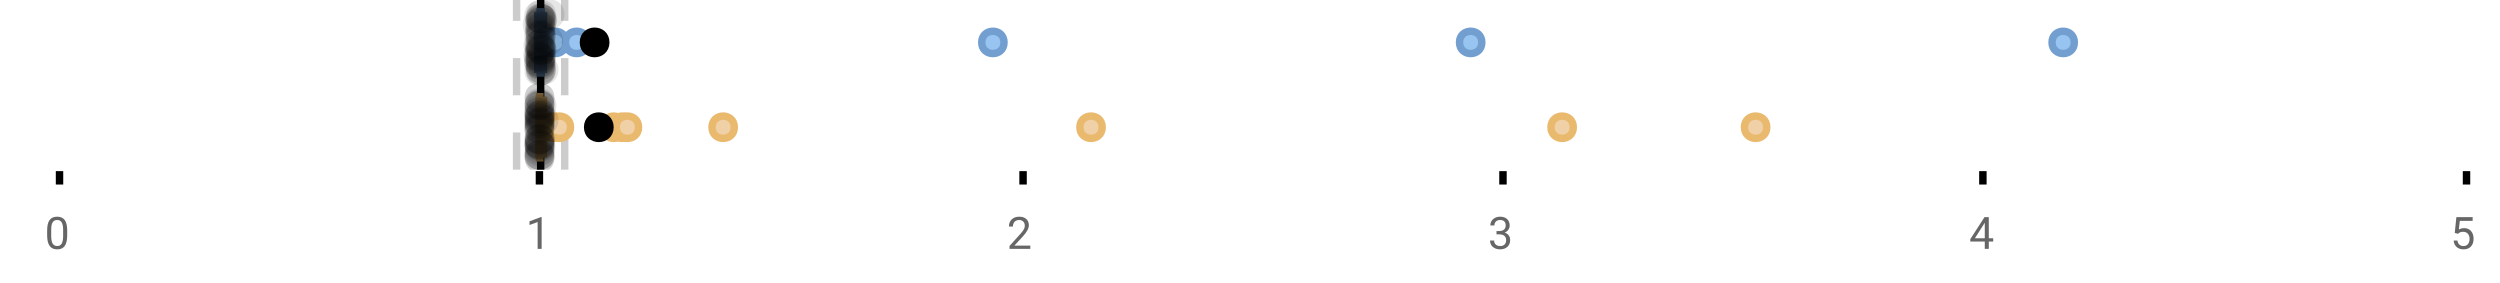 <?xml version="1.0" encoding="UTF-8"?>
<svg xmlns="http://www.w3.org/2000/svg" xmlns:xlink="http://www.w3.org/1999/xlink" width="672pt" height="76pt" viewBox="0 0 672 76" version="1.1">
<defs>
<clipPath id="clip1">
  <path d="M 144 0 L 147 0 L 147 45.602 L 144 45.602 Z M 144 0 "/>
</clipPath>
<clipPath id="clip2">
  <path d="M 137 0 L 140 0 L 140 45.602 L 137 45.602 Z M 137 0 "/>
</clipPath>
<clipPath id="clip3">
  <path d="M 150 0 L 153 0 L 153 45.602 L 150 45.602 Z M 150 0 "/>
</clipPath>
<clipPath id="clip4">
  <path d="M 117 2 L 180 2 L 180 45.602 L 117 45.602 Z M 117 2 "/>
</clipPath>
<clipPath id="clip5">
  <path d="M 119 2 L 182 2 L 182 45.602 L 119 45.602 Z M 119 2 "/>
</clipPath>
<clipPath id="clip6">
  <path d="M 133 2 L 197 2 L 197 45.602 L 133 45.602 Z M 133 2 "/>
</clipPath>
<clipPath id="clip7">
  <path d="M 135 2 L 199 2 L 199 45.602 L 135 45.602 Z M 135 2 "/>
</clipPath>
<clipPath id="clip8">
  <path d="M 137 2 L 200 2 L 200 45.602 L 137 45.602 Z M 137 2 "/>
</clipPath>
<clipPath id="clip9">
  <path d="M 163 2 L 226 2 L 226 45.602 L 163 45.602 Z M 163 2 "/>
</clipPath>
<clipPath id="clip10">
  <path d="M 261 2 L 325 2 L 325 45.602 L 261 45.602 Z M 261 2 "/>
</clipPath>
<clipPath id="clip11">
  <path d="M 388 2 L 452 2 L 452 45.602 L 388 45.602 Z M 388 2 "/>
</clipPath>
<clipPath id="clip12">
  <path d="M 440 2 L 504 2 L 504 45.602 L 440 45.602 Z M 440 2 "/>
</clipPath>
<clipPath id="clip13">
  <path d="M 129 2 L 193 2 L 193 45.602 L 129 45.602 Z M 129 2 "/>
</clipPath>
<clipPath id="clip14">
  <path d="M 140 37 L 149 37 L 149 45.602 L 140 45.602 Z M 140 37 "/>
</clipPath>
<clipPath id="clip15">
  <path d="M 141 38 L 150 38 L 150 45.602 L 141 45.602 Z M 141 38 "/>
</clipPath>
<clipPath id="clip16">
  <path d="M 141 37 L 150 37 L 150 45.602 L 141 45.602 Z M 141 37 "/>
</clipPath>
<clipPath id="clip17">
  <path d="M 141 38 L 150 38 L 150 45.602 L 141 45.602 Z M 141 38 "/>
</clipPath>
<clipPath id="clip18">
  <path d="M 141 37 L 150 37 L 150 45.602 L 141 45.602 Z M 141 37 "/>
</clipPath>
</defs>
<g id="surface725275">
<rect x="0" y="0" width="672" height="76" style="fill:rgb(100%,100%,100%);fill-opacity:1;stroke:none;"/>
<path style="fill:none;stroke-width:1;stroke-linecap:butt;stroke-linejoin:miter;stroke:rgb(0%,0%,0%);stroke-opacity:1;stroke-miterlimit:10;" d="M 8 23 L 8 24.801 " transform="matrix(2,0,0,2,0,0)"/>
<path style="fill:none;stroke-width:1;stroke-linecap:butt;stroke-linejoin:miter;stroke:rgb(0%,0%,0%);stroke-opacity:1;stroke-miterlimit:10;" d="M 72.5 23 L 72.5 24.801 " transform="matrix(2,0,0,2,0,0)"/>
<path style="fill:none;stroke-width:1;stroke-linecap:butt;stroke-linejoin:miter;stroke:rgb(0%,0%,0%);stroke-opacity:1;stroke-miterlimit:10;" d="M 137.5 23 L 137.5 24.801 " transform="matrix(2,0,0,2,0,0)"/>
<path style="fill:none;stroke-width:1;stroke-linecap:butt;stroke-linejoin:miter;stroke:rgb(0%,0%,0%);stroke-opacity:1;stroke-miterlimit:10;" d="M 202 23 L 202 24.801 " transform="matrix(2,0,0,2,0,0)"/>
<path style="fill:none;stroke-width:1;stroke-linecap:butt;stroke-linejoin:miter;stroke:rgb(0%,0%,0%);stroke-opacity:1;stroke-miterlimit:10;" d="M 266.5 23 L 266.5 24.801 " transform="matrix(2,0,0,2,0,0)"/>
<path style="fill:none;stroke-width:1;stroke-linecap:butt;stroke-linejoin:miter;stroke:rgb(0%,0%,0%);stroke-opacity:1;stroke-miterlimit:10;" d="M 331.5 23 L 331.5 24.801 " transform="matrix(2,0,0,2,0,0)"/>
<path style=" stroke:none;fill-rule:nonzero;fill:rgb(40%,40%,40%);fill-opacity:1;" d="M 18.062 63.262 C 18.062 64.535 17.844 65.48 17.406 66.105 C 16.977 66.723 16.301 67.027 15.375 67.027 C 14.469 67.027 13.797 66.727 13.359 66.121 C 12.922 65.52 12.691 64.613 12.672 63.402 L 12.672 61.965 C 12.672 60.707 12.883 59.773 13.312 59.168 C 13.75 58.555 14.43 58.246 15.359 58.246 C 16.273 58.246 16.953 58.543 17.391 59.137 C 17.828 59.723 18.051 60.629 18.062 61.855 Z M 16.969 61.777 C 16.969 60.863 16.836 60.195 16.578 59.777 C 16.328 59.352 15.922 59.137 15.359 59.137 C 14.805 59.137 14.398 59.352 14.141 59.777 C 13.891 60.195 13.766 60.836 13.766 61.699 L 13.766 63.434 C 13.766 64.352 13.895 65.035 14.156 65.48 C 14.426 65.918 14.832 66.137 15.375 66.137 C 15.906 66.137 16.301 65.93 16.562 65.512 C 16.82 65.098 16.957 64.445 16.969 63.559 Z M 12 55.77 "/>
<path style=" stroke:none;fill-rule:nonzero;fill:rgb(40%,40%,40%);fill-opacity:1;" d="M 145.594 66.902 L 144.516 66.902 L 144.516 59.684 L 142.328 60.48 L 142.328 59.496 L 145.438 58.324 L 145.594 58.324 Z M 141.328 55.77 "/>
<path style=" stroke:none;fill-rule:nonzero;fill:rgb(40%,40%,40%);fill-opacity:1;" d="M 276.949 66.902 L 271.355 66.902 L 271.355 66.121 L 274.309 62.84 C 274.746 62.34 275.047 61.941 275.215 61.637 C 275.379 61.324 275.465 61.004 275.465 60.668 C 275.465 60.223 275.328 59.855 275.059 59.574 C 274.797 59.285 274.438 59.137 273.98 59.137 C 273.449 59.137 273.031 59.293 272.73 59.605 C 272.426 59.91 272.277 60.336 272.277 60.887 L 271.199 60.887 C 271.199 60.098 271.449 59.461 271.949 58.98 C 272.457 58.492 273.137 58.246 273.98 58.246 C 274.781 58.246 275.41 58.457 275.871 58.871 C 276.328 59.289 276.559 59.848 276.559 60.543 C 276.559 61.379 276.02 62.379 274.949 63.543 L 272.668 66.012 L 276.949 66.012 Z M 270.652 55.77 "/>
<path style=" stroke:none;fill-rule:nonzero;fill:rgb(40%,40%,40%);fill-opacity:1;" d="M 402.258 62.105 L 403.07 62.105 C 403.59 62.098 403.996 61.961 404.289 61.699 C 404.578 61.441 404.727 61.086 404.727 60.637 C 404.727 59.637 404.227 59.137 403.227 59.137 C 402.758 59.137 402.383 59.273 402.102 59.543 C 401.828 59.816 401.695 60.168 401.695 60.605 L 400.602 60.605 C 400.602 59.93 400.844 59.367 401.336 58.918 C 401.836 58.473 402.465 58.246 403.227 58.246 C 404.027 58.246 404.656 58.461 405.117 58.887 C 405.574 59.316 405.805 59.91 405.805 60.668 C 405.805 61.043 405.684 61.402 405.445 61.746 C 405.203 62.09 404.875 62.352 404.461 62.527 C 404.93 62.676 405.289 62.918 405.539 63.262 C 405.797 63.605 405.93 64.027 405.93 64.527 C 405.93 65.289 405.68 65.898 405.18 66.355 C 404.68 66.805 404.027 67.027 403.227 67.027 C 402.434 67.027 401.781 66.809 401.273 66.371 C 400.773 65.934 400.523 65.363 400.523 64.652 L 401.617 64.652 C 401.617 65.102 401.762 65.461 402.055 65.73 C 402.344 66.004 402.742 66.137 403.242 66.137 C 403.762 66.137 404.156 66.004 404.43 65.73 C 404.711 65.449 404.852 65.055 404.852 64.543 C 404.852 64.055 404.699 63.68 404.398 63.418 C 404.094 63.148 403.652 63.008 403.07 62.996 L 402.258 62.996 Z M 399.977 55.77 "/>
<path style=" stroke:none;fill-rule:nonzero;fill:rgb(40%,40%,40%);fill-opacity:1;" d="M 534.586 64.043 L 535.773 64.043 L 535.773 64.918 L 534.586 64.918 L 534.586 66.902 L 533.508 66.902 L 533.508 64.918 L 529.617 64.918 L 529.617 64.277 L 533.43 58.371 L 534.586 58.371 Z M 530.852 64.043 L 533.508 64.043 L 533.508 59.855 L 533.367 60.09 Z M 529.305 55.77 "/>
<path style=" stroke:none;fill-rule:nonzero;fill:rgb(40%,40%,40%);fill-opacity:1;" d="M 659.836 62.621 L 660.273 58.371 L 664.648 58.371 L 664.648 59.371 L 661.195 59.371 L 660.93 61.699 C 661.355 61.449 661.836 61.324 662.367 61.324 C 663.137 61.324 663.75 61.586 664.211 62.105 C 664.668 62.617 664.898 63.309 664.898 64.184 C 664.898 65.059 664.656 65.754 664.18 66.262 C 663.711 66.773 663.047 67.027 662.195 67.027 C 661.445 67.027 660.828 66.82 660.352 66.402 C 659.871 65.977 659.602 65.395 659.539 64.652 L 660.555 64.652 C 660.625 65.145 660.805 65.512 661.086 65.762 C 661.367 66.012 661.734 66.137 662.195 66.137 C 662.695 66.137 663.09 65.965 663.383 65.621 C 663.672 65.277 663.82 64.805 663.82 64.199 C 663.82 63.629 663.664 63.168 663.352 62.824 C 663.039 62.48 662.621 62.309 662.102 62.309 C 661.633 62.309 661.262 62.41 660.992 62.605 L 660.711 62.84 Z M 658.633 55.77 "/>
<g clip-path="url(#clip1)" clip-rule="nonzero">
<path style="fill:none;stroke-width:1;stroke-linecap:butt;stroke-linejoin:miter;stroke:rgb(0%,0%,0%);stroke-opacity:1;stroke-miterlimit:10;" d="M -0.001 0.001 L 22.8 0.001 " transform="matrix(0,-2,2,0,145.326,45.6)"/>
</g>
<g clip-path="url(#clip2)" clip-rule="nonzero">
<path style="fill:none;stroke-width:1;stroke-linecap:butt;stroke-linejoin:miter;stroke:rgb(80%,80%,80%);stroke-opacity:1;stroke-dasharray:5,5;stroke-miterlimit:10;" d="M -0.001 -0 L 22.8 -0 " transform="matrix(0,-2,2,0,138.86,45.6)"/>
</g>
<g clip-path="url(#clip3)" clip-rule="nonzero">
<path style="fill:none;stroke-width:1;stroke-linecap:butt;stroke-linejoin:miter;stroke:rgb(80%,80%,80%);stroke-opacity:1;stroke-dasharray:5,5;stroke-miterlimit:10;" d="M -0.001 0 L 22.8 0 " transform="matrix(0,-2,2,0,151.792,45.6)"/>
</g>
<path style=" stroke:none;fill-rule:nonzero;fill:rgb(59.216%,76.863%,94.118%);fill-opacity:1;" d="M 145.184 3.191 L 145.477 3.191 L 145.477 19.605 L 145.184 19.605 Z M 145.184 3.191 "/>
<path style="fill:none;stroke-width:1;stroke-linecap:butt;stroke-linejoin:miter;stroke:rgb(44.706%,62.353%,81.176%);stroke-opacity:1;stroke-miterlimit:10;" d="M 72.664 1.596 L 72.664 9.805 Z M 72.664 1.596 " transform="matrix(2,0,0,2,0,0)"/>
<path style="fill:none;stroke-width:1;stroke-linecap:butt;stroke-linejoin:miter;stroke:rgb(44.706%,62.353%,81.176%);stroke-opacity:1;stroke-miterlimit:10;" d="M 72.592 1.596 L 72.738 1.596 L 72.738 9.803 L 72.592 9.803 Z M 72.592 1.596 " transform="matrix(2,0,0,2,0,0)"/>
<path style="fill:none;stroke-width:1;stroke-linecap:butt;stroke-linejoin:miter;stroke:rgb(44.706%,62.353%,81.176%);stroke-opacity:1;stroke-miterlimit:10;" d="M 72.264 1.596 L 72.264 9.805 M 72.264 5.699 L 72.592 5.699 M 73.053 1.596 L 73.053 9.805 M 73.053 5.699 L 72.74 5.699 Z M 73.053 5.699 " transform="matrix(2,0,0,2,0,0)"/>
<path style="fill-rule:nonzero;fill:rgb(59.216%,76.863%,94.118%);fill-opacity:1;stroke-width:1;stroke-linecap:butt;stroke-linejoin:miter;stroke:rgb(44.706%,62.353%,81.176%);stroke-opacity:1;stroke-miterlimit:10;" d="M 75.365 5.699 C 75.365 7.699 72.365 7.699 72.365 5.699 C 72.365 3.699 75.365 3.699 75.365 5.699 Z M 75.365 5.699 " transform="matrix(2,0,0,2,0,0)"/>
<path style="fill-rule:nonzero;fill:rgb(59.216%,76.863%,94.118%);fill-opacity:1;stroke-width:1;stroke-linecap:butt;stroke-linejoin:miter;stroke:rgb(44.706%,62.353%,81.176%);stroke-opacity:1;stroke-miterlimit:10;" d="M 76.115 5.699 C 76.115 7.699 73.115 7.699 73.115 5.699 C 73.115 3.699 76.115 3.699 76.115 5.699 Z M 76.115 5.699 " transform="matrix(2,0,0,2,0,0)"/>
<path style="fill-rule:nonzero;fill:rgb(59.216%,76.863%,94.118%);fill-opacity:1;stroke-width:1;stroke-linecap:butt;stroke-linejoin:miter;stroke:rgb(44.706%,62.353%,81.176%);stroke-opacity:1;stroke-miterlimit:10;" d="M 79 5.699 C 79 7.699 76 7.699 76 5.699 C 76 3.699 79 3.699 79 5.699 Z M 79 5.699 " transform="matrix(2,0,0,2,0,0)"/>
<path style="fill-rule:nonzero;fill:rgb(59.216%,76.863%,94.118%);fill-opacity:1;stroke-width:1;stroke-linecap:butt;stroke-linejoin:miter;stroke:rgb(44.706%,62.353%,81.176%);stroke-opacity:1;stroke-miterlimit:10;" d="M 134.943 5.699 C 134.943 7.699 131.943 7.699 131.943 5.699 C 131.943 3.699 134.943 3.699 134.943 5.699 Z M 134.943 5.699 " transform="matrix(2,0,0,2,0,0)"/>
<path style="fill-rule:nonzero;fill:rgb(59.216%,76.863%,94.118%);fill-opacity:1;stroke-width:1;stroke-linecap:butt;stroke-linejoin:miter;stroke:rgb(44.706%,62.353%,81.176%);stroke-opacity:1;stroke-miterlimit:10;" d="M 199.158 5.699 C 199.158 7.699 196.158 7.699 196.158 5.699 C 196.158 3.699 199.158 3.699 199.158 5.699 Z M 199.158 5.699 " transform="matrix(2,0,0,2,0,0)"/>
<path style="fill-rule:nonzero;fill:rgb(59.216%,76.863%,94.118%);fill-opacity:1;stroke-width:1;stroke-linecap:butt;stroke-linejoin:miter;stroke:rgb(44.706%,62.353%,81.176%);stroke-opacity:1;stroke-miterlimit:10;" d="M 278.791 5.699 C 278.791 7.699 275.791 7.699 275.791 5.699 C 275.791 3.699 278.791 3.699 278.791 5.699 Z M 278.791 5.699 " transform="matrix(2,0,0,2,0,0)"/>
<path style="fill-rule:nonzero;fill:rgb(0%,0%,0%);fill-opacity:1;stroke-width:1;stroke-linecap:butt;stroke-linejoin:miter;stroke:rgb(0%,0%,0%);stroke-opacity:1;stroke-miterlimit:10;" d="M 81.414 5.699 C 81.414 7.699 78.414 7.699 78.414 5.699 C 78.414 3.699 81.414 3.699 81.414 5.699 Z M 81.414 5.699 " transform="matrix(2,0,0,2,0,0)"/>
<path style=" stroke:none;fill-rule:nonzero;fill:rgb(0%,0%,0%);fill-opacity:0.098;" d="M 148.527 6.66 C 148.527 11.996 140.527 11.996 140.527 6.66 C 140.527 1.328 148.527 1.328 148.527 6.66 Z M 148.527 6.66 "/>
<path style=" stroke:none;fill-rule:nonzero;fill:rgb(0%,0%,0%);fill-opacity:0.098;" d="M 148.676 14.836 C 148.676 20.172 140.676 20.172 140.676 14.836 C 140.676 9.504 148.676 9.504 148.676 14.836 Z M 148.676 14.836 "/>
<path style=" stroke:none;fill-rule:nonzero;fill:rgb(0%,0%,0%);fill-opacity:0.098;" d="M 148.719 12.168 C 148.719 17.5 140.719 17.5 140.719 12.168 C 140.719 6.836 148.719 6.836 148.719 12.168 Z M 148.719 12.168 "/>
<path style=" stroke:none;fill-rule:nonzero;fill:rgb(0%,0%,0%);fill-opacity:0.098;" d="M 148.855 15.32 C 148.855 20.652 140.855 20.652 140.855 15.32 C 140.855 9.988 148.855 9.988 148.855 15.32 Z M 148.855 15.32 "/>
<path style=" stroke:none;fill-rule:nonzero;fill:rgb(0%,0%,0%);fill-opacity:0.098;" d="M 148.867 16.645 C 148.867 21.977 140.867 21.977 140.867 16.645 C 140.867 11.312 148.867 11.312 148.867 16.645 Z M 148.867 16.645 "/>
<path style=" stroke:none;fill-rule:nonzero;fill:rgb(0%,0%,0%);fill-opacity:0.098;" d="M 148.918 4.234 C 148.918 9.566 140.918 9.566 140.918 4.234 C 140.918 -1.102 148.918 -1.102 148.918 4.234 Z M 148.918 4.234 "/>
<path style=" stroke:none;fill-rule:nonzero;fill:rgb(0%,0%,0%);fill-opacity:0.098;" d="M 148.922 9.348 C 148.922 14.684 140.922 14.684 140.922 9.348 C 140.922 4.016 148.922 4.016 148.922 9.348 Z M 148.922 9.348 "/>
<path style=" stroke:none;fill-rule:nonzero;fill:rgb(0%,0%,0%);fill-opacity:0.098;" d="M 148.949 17.043 C 148.949 22.379 140.949 22.379 140.949 17.043 C 140.949 11.711 148.949 11.711 148.949 17.043 Z M 148.949 17.043 "/>
<path style=" stroke:none;fill-rule:nonzero;fill:rgb(0%,0%,0%);fill-opacity:0.098;" d="M 148.977 19.062 C 148.977 24.395 140.977 24.395 140.977 19.062 C 140.977 13.727 148.977 13.727 148.977 19.062 Z M 148.977 19.062 "/>
<path style=" stroke:none;fill-rule:nonzero;fill:rgb(0%,0%,0%);fill-opacity:0.098;" d="M 149.043 12.004 C 149.043 17.336 141.043 17.336 141.043 12.004 C 141.043 6.672 149.043 6.672 149.043 12.004 Z M 149.043 12.004 "/>
<path style=" stroke:none;fill-rule:nonzero;fill:rgb(0%,0%,0%);fill-opacity:0.098;" d="M 149.07 6.465 C 149.07 11.797 141.07 11.797 141.07 6.465 C 141.07 1.129 149.07 1.129 149.07 6.465 Z M 149.07 6.465 "/>
<path style=" stroke:none;fill-rule:nonzero;fill:rgb(0%,0%,0%);fill-opacity:0.098;" d="M 149.102 14.242 C 149.102 19.578 141.102 19.578 141.102 14.242 C 141.102 8.91 149.102 8.91 149.102 14.242 Z M 149.102 14.242 "/>
<path style=" stroke:none;fill-rule:nonzero;fill:rgb(0%,0%,0%);fill-opacity:0.098;" d="M 149.113 13.711 C 149.113 19.043 141.113 19.043 141.113 13.711 C 141.113 8.375 149.113 8.375 149.113 13.711 Z M 149.113 13.711 "/>
<path style=" stroke:none;fill-rule:nonzero;fill:rgb(0%,0%,0%);fill-opacity:0.098;" d="M 149.172 8.156 C 149.172 13.488 141.172 13.488 141.172 8.156 C 141.172 2.824 149.172 2.824 149.172 8.156 Z M 149.172 8.156 "/>
<path style=" stroke:none;fill-rule:nonzero;fill:rgb(0%,0%,0%);fill-opacity:0.098;" d="M 149.195 13.035 C 149.195 18.367 141.195 18.367 141.195 13.035 C 141.195 7.703 149.195 7.703 149.195 13.035 Z M 149.195 13.035 "/>
<path style=" stroke:none;fill-rule:nonzero;fill:rgb(0%,0%,0%);fill-opacity:0.098;" d="M 149.199 4.891 C 149.199 10.223 141.199 10.223 141.199 4.891 C 141.199 -0.445 149.199 -0.445 149.199 4.891 Z M 149.199 4.891 "/>
<path style=" stroke:none;fill-rule:nonzero;fill:rgb(0%,0%,0%);fill-opacity:0.098;" d="M 149.219 12.547 C 149.219 17.879 141.219 17.879 141.219 12.547 C 141.219 7.215 149.219 7.215 149.219 12.547 Z M 149.219 12.547 "/>
<path style=" stroke:none;fill-rule:nonzero;fill:rgb(0%,0%,0%);fill-opacity:0.098;" d="M 149.234 5.859 C 149.234 11.195 141.234 11.195 141.234 5.859 C 141.234 0.527 149.234 0.527 149.234 5.859 Z M 149.234 5.859 "/>
<path style=" stroke:none;fill-rule:nonzero;fill:rgb(0%,0%,0%);fill-opacity:0.098;" d="M 149.234 8.797 C 149.234 14.133 141.234 14.133 141.234 8.797 C 141.234 3.465 149.234 3.465 149.234 8.797 Z M 149.234 8.797 "/>
<path style=" stroke:none;fill-rule:nonzero;fill:rgb(0%,0%,0%);fill-opacity:0.098;" d="M 149.234 10.059 C 149.234 15.391 141.234 15.391 141.234 10.059 C 141.234 4.727 149.234 4.727 149.234 10.059 Z M 149.234 10.059 "/>
<path style=" stroke:none;fill-rule:nonzero;fill:rgb(0%,0%,0%);fill-opacity:0.098;" d="M 149.246 15.977 C 149.246 21.309 141.246 21.309 141.246 15.977 C 141.246 10.645 149.246 10.645 149.246 15.977 Z M 149.246 15.977 "/>
<path style=" stroke:none;fill-rule:nonzero;fill:rgb(0%,0%,0%);fill-opacity:0.098;" d="M 149.254 15.859 C 149.254 21.195 141.254 21.195 141.254 15.859 C 141.254 10.527 149.254 10.527 149.254 15.859 Z M 149.254 15.859 "/>
<path style=" stroke:none;fill-rule:nonzero;fill:rgb(0%,0%,0%);fill-opacity:0.098;" d="M 149.285 7.535 C 149.285 12.867 141.285 12.867 141.285 7.535 C 141.285 2.199 149.285 2.199 149.285 7.535 Z M 149.285 7.535 "/>
<path style=" stroke:none;fill-rule:nonzero;fill:rgb(0%,0%,0%);fill-opacity:0.098;" d="M 149.293 17.391 C 149.293 22.723 141.293 22.723 141.293 17.391 C 141.293 12.059 149.293 12.059 149.293 17.391 Z M 149.293 17.391 "/>
<path style=" stroke:none;fill-rule:nonzero;fill:rgb(0%,0%,0%);fill-opacity:0.098;" d="M 149.293 16.504 C 149.293 21.836 141.293 21.836 141.293 16.504 C 141.293 11.168 149.293 11.168 149.293 16.504 Z M 149.293 16.504 "/>
<path style=" stroke:none;fill-rule:nonzero;fill:rgb(0%,0%,0%);fill-opacity:0.098;" d="M 149.301 11.809 C 149.301 17.145 141.301 17.145 141.301 11.809 C 141.301 6.477 149.301 6.477 149.301 11.809 Z M 149.301 11.809 "/>
<path style=" stroke:none;fill-rule:nonzero;fill:rgb(0%,0%,0%);fill-opacity:0.098;" d="M 149.312 16.941 C 149.312 22.277 141.312 22.277 141.312 16.941 C 141.312 11.609 149.312 11.609 149.312 16.941 Z M 149.312 16.941 "/>
<path style=" stroke:none;fill-rule:nonzero;fill:rgb(0%,0%,0%);fill-opacity:0.098;" d="M 149.328 17.562 C 149.328 22.895 141.328 22.895 141.328 17.562 C 141.328 12.227 149.328 12.227 149.328 17.562 Z M 149.328 17.562 "/>
<path style=" stroke:none;fill-rule:nonzero;fill:rgb(0%,0%,0%);fill-opacity:0.098;" d="M 149.34 13.312 C 149.34 18.645 141.34 18.645 141.34 13.312 C 141.34 7.98 149.34 7.98 149.34 13.312 Z M 149.34 13.312 "/>
<path style=" stroke:none;fill-rule:nonzero;fill:rgb(0%,0%,0%);fill-opacity:0.098;" d="M 149.344 5.055 C 149.344 10.391 141.344 10.391 141.344 5.055 C 141.344 -0.277 149.344 -0.277 149.344 5.055 Z M 149.344 5.055 "/>
<path style=" stroke:none;fill-rule:nonzero;fill:rgb(0%,0%,0%);fill-opacity:0.098;" d="M 149.344 9.461 C 149.344 14.797 141.344 14.797 141.344 9.461 C 141.344 4.129 149.344 4.129 149.344 9.461 Z M 149.344 9.461 "/>
<path style=" stroke:none;fill-rule:nonzero;fill:rgb(0%,0%,0%);fill-opacity:0.098;" d="M 149.352 18.879 C 149.352 24.215 141.352 24.215 141.352 18.879 C 141.352 13.547 149.352 13.547 149.352 18.879 Z M 149.352 18.879 "/>
<path style=" stroke:none;fill-rule:nonzero;fill:rgb(0%,0%,0%);fill-opacity:0.098;" d="M 149.363 4.988 C 149.363 10.32 141.363 10.32 141.363 4.988 C 141.363 -0.344 149.363 -0.344 149.363 4.988 Z M 149.363 4.988 "/>
<path style=" stroke:none;fill-rule:nonzero;fill:rgb(0%,0%,0%);fill-opacity:0.098;" d="M 149.363 15.461 C 149.363 20.797 141.363 20.797 141.363 15.461 C 141.363 10.129 149.363 10.129 149.363 15.461 Z M 149.363 15.461 "/>
<path style=" stroke:none;fill-rule:nonzero;fill:rgb(0%,0%,0%);fill-opacity:0.098;" d="M 149.395 18.938 C 149.395 24.273 141.395 24.273 141.395 18.938 C 141.395 13.605 149.395 13.605 149.395 18.938 Z M 149.395 18.938 "/>
<path style=" stroke:none;fill-rule:nonzero;fill:rgb(0%,0%,0%);fill-opacity:0.098;" d="M 149.398 7.16 C 149.398 12.496 141.398 12.496 141.398 7.16 C 141.398 1.828 149.398 1.828 149.398 7.16 Z M 149.398 7.16 "/>
<path style=" stroke:none;fill-rule:nonzero;fill:rgb(0%,0%,0%);fill-opacity:0.098;" d="M 149.402 9.566 C 149.402 14.898 141.402 14.898 141.402 9.566 C 141.402 4.234 149.402 4.234 149.402 9.566 Z M 149.402 9.566 "/>
<path style=" stroke:none;fill-rule:nonzero;fill:rgb(0%,0%,0%);fill-opacity:0.098;" d="M 149.434 3.91 C 149.434 9.246 141.434 9.246 141.434 3.91 C 141.434 -1.422 149.434 -1.422 149.434 3.91 Z M 149.434 3.91 "/>
<path style=" stroke:none;fill-rule:nonzero;fill:rgb(0%,0%,0%);fill-opacity:0.098;" d="M 149.434 18.418 C 149.434 23.75 141.434 23.75 141.434 18.418 C 141.434 13.086 149.434 13.086 149.434 18.418 Z M 149.434 18.418 "/>
<path style=" stroke:none;fill-rule:nonzero;fill:rgb(0%,0%,0%);fill-opacity:0.098;" d="M 149.438 15.035 C 149.438 20.367 141.438 20.367 141.438 15.035 C 141.438 9.699 149.438 9.699 149.438 15.035 Z M 149.438 15.035 "/>
<path style=" stroke:none;fill-rule:nonzero;fill:rgb(0%,0%,0%);fill-opacity:0.098;" d="M 149.477 13.469 C 149.477 18.805 141.477 18.805 141.477 13.469 C 141.477 8.137 149.477 8.137 149.477 13.469 Z M 149.477 13.469 "/>
<path style=" stroke:none;fill-rule:nonzero;fill:rgb(0%,0%,0%);fill-opacity:0.098;" d="M 149.484 12.762 C 149.484 18.098 141.484 18.098 141.484 12.762 C 141.484 7.43 149.484 7.43 149.484 12.762 Z M 149.484 12.762 "/>
<path style=" stroke:none;fill-rule:nonzero;fill:rgb(0%,0%,0%);fill-opacity:0.098;" d="M 149.574 5.871 C 149.574 11.203 141.574 11.203 141.574 5.871 C 141.574 0.539 149.574 0.539 149.574 5.871 Z M 149.574 5.871 "/>
<path style=" stroke:none;fill-rule:nonzero;fill:rgb(0%,0%,0%);fill-opacity:0.098;" d="M 149.578 5.207 C 149.578 10.539 141.578 10.539 141.578 5.207 C 141.578 -0.125 149.578 -0.125 149.578 5.207 Z M 149.578 5.207 "/>
<path style=" stroke:none;fill-rule:nonzero;fill:rgb(0%,0%,0%);fill-opacity:0.098;" d="M 149.59 13.457 C 149.59 18.789 141.59 18.789 141.59 13.457 C 141.59 8.121 149.59 8.121 149.59 13.457 Z M 149.59 13.457 "/>
<path style=" stroke:none;fill-rule:nonzero;fill:rgb(0%,0%,0%);fill-opacity:0.098;" d="M 149.766 5.336 C 149.766 10.668 141.766 10.668 141.766 5.336 C 141.766 0 149.766 0 149.766 5.336 Z M 149.766 5.336 "/>
<path style=" stroke:none;fill-rule:nonzero;fill:rgb(0%,0%,0%);fill-opacity:0.098;" d="M 150.105 18.793 C 150.105 24.125 142.105 24.125 142.105 18.793 C 142.105 13.461 150.105 13.461 150.105 18.793 Z M 150.105 18.793 "/>
<path style=" stroke:none;fill-rule:nonzero;fill:rgb(0%,0%,0%);fill-opacity:0.098;" d="M 151.371 10.918 C 151.371 16.25 143.371 16.25 143.371 10.918 C 143.371 5.582 151.371 5.582 151.371 10.918 Z M 151.371 10.918 "/>
<path style=" stroke:none;fill-rule:nonzero;fill:rgb(0%,0%,0%);fill-opacity:0.098;" d="M 151.715 3.848 C 151.715 9.18 143.715 9.18 143.715 3.848 C 143.715 -1.484 151.715 -1.484 151.715 3.848 Z M 151.715 3.848 "/>
<path style=" stroke:none;fill-rule:nonzero;fill:rgb(93.725%,81.569%,65.49%);fill-opacity:1;" d="M 145.016 25.992 L 145.102 25.992 L 145.102 42.406 L 145.016 42.406 Z M 145.016 25.992 "/>
<path style="fill:none;stroke-width:1;stroke-linecap:butt;stroke-linejoin:miter;stroke:rgb(91.373%,72.549%,43.137%);stroke-opacity:1;stroke-miterlimit:10;" d="M 72.52 12.996 L 72.52 21.203 Z M 72.52 12.996 " transform="matrix(2,0,0,2,0,0)"/>
<path style="fill:none;stroke-width:1;stroke-linecap:butt;stroke-linejoin:miter;stroke:rgb(91.373%,72.549%,43.137%);stroke-opacity:1;stroke-miterlimit:10;" d="M 72.508 12.996 L 72.551 12.996 L 72.551 21.203 L 72.508 21.203 Z M 72.508 12.996 " transform="matrix(2,0,0,2,0,0)"/>
<path style="fill:none;stroke-width:1;stroke-linecap:butt;stroke-linejoin:miter;stroke:rgb(91.373%,72.549%,43.137%);stroke-opacity:1;stroke-miterlimit:10;" d="M 72.451 12.996 L 72.451 21.203 M 72.451 17.1 L 72.508 17.1 M 73.045 12.996 L 73.045 21.203 M 73.045 17.1 L 72.553 17.1 Z M 73.045 17.1 " transform="matrix(2,0,0,2,0,0)"/>
<path style=" stroke:none;fill-rule:nonzero;fill:rgb(93.725%,81.569%,65.49%);fill-opacity:1;" d="M 151.695 34.199 C 151.695 38.199 145.695 38.199 145.695 34.199 C 145.695 30.199 151.695 30.199 151.695 34.199 Z M 151.695 34.199 "/>
<g clip-path="url(#clip4)" clip-rule="nonzero">
<path style="fill:none;stroke-width:1;stroke-linecap:butt;stroke-linejoin:miter;stroke:rgb(91.373%,72.549%,43.137%);stroke-opacity:1;stroke-miterlimit:10;" d="M 75.848 17.1 C 75.848 19.1 72.848 19.1 72.848 17.1 C 72.848 15.1 75.848 15.1 75.848 17.1 Z M 75.848 17.1 " transform="matrix(2,0,0,2,0,0)"/>
</g>
<path style=" stroke:none;fill-rule:nonzero;fill:rgb(93.725%,81.569%,65.49%);fill-opacity:1;" d="M 153.355 34.199 C 153.355 38.199 147.355 38.199 147.355 34.199 C 147.355 30.199 153.355 30.199 153.355 34.199 Z M 153.355 34.199 "/>
<g clip-path="url(#clip5)" clip-rule="nonzero">
<path style="fill:none;stroke-width:1;stroke-linecap:butt;stroke-linejoin:miter;stroke:rgb(91.373%,72.549%,43.137%);stroke-opacity:1;stroke-miterlimit:10;" d="M 76.678 17.1 C 76.678 19.1 73.678 19.1 73.678 17.1 C 73.678 15.1 76.678 15.1 76.678 17.1 Z M 76.678 17.1 " transform="matrix(2,0,0,2,0,0)"/>
</g>
<path style=" stroke:none;fill-rule:nonzero;fill:rgb(93.725%,81.569%,65.49%);fill-opacity:1;" d="M 167.969 34.199 C 167.969 38.199 161.969 38.199 161.969 34.199 C 161.969 30.199 167.969 30.199 167.969 34.199 Z M 167.969 34.199 "/>
<g clip-path="url(#clip6)" clip-rule="nonzero">
<path style="fill:none;stroke-width:1;stroke-linecap:butt;stroke-linejoin:miter;stroke:rgb(91.373%,72.549%,43.137%);stroke-opacity:1;stroke-miterlimit:10;" d="M 83.984 17.1 C 83.984 19.1 80.984 19.1 80.984 17.1 C 80.984 15.1 83.984 15.1 83.984 17.1 Z M 83.984 17.1 " transform="matrix(2,0,0,2,0,0)"/>
</g>
<path style=" stroke:none;fill-rule:nonzero;fill:rgb(93.725%,81.569%,65.49%);fill-opacity:1;" d="M 170.273 34.199 C 170.273 38.199 164.273 38.199 164.273 34.199 C 164.273 30.199 170.273 30.199 170.273 34.199 Z M 170.273 34.199 "/>
<g clip-path="url(#clip7)" clip-rule="nonzero">
<path style="fill:none;stroke-width:1;stroke-linecap:butt;stroke-linejoin:miter;stroke:rgb(91.373%,72.549%,43.137%);stroke-opacity:1;stroke-miterlimit:10;" d="M 85.137 17.1 C 85.137 19.1 82.137 19.1 82.137 17.1 C 82.137 15.1 85.137 15.1 85.137 17.1 Z M 85.137 17.1 " transform="matrix(2,0,0,2,0,0)"/>
</g>
<path style=" stroke:none;fill-rule:nonzero;fill:rgb(93.725%,81.569%,65.49%);fill-opacity:1;" d="M 171.648 34.199 C 171.648 38.199 165.648 38.199 165.648 34.199 C 165.648 30.199 171.648 30.199 171.648 34.199 Z M 171.648 34.199 "/>
<g clip-path="url(#clip8)" clip-rule="nonzero">
<path style="fill:none;stroke-width:1;stroke-linecap:butt;stroke-linejoin:miter;stroke:rgb(91.373%,72.549%,43.137%);stroke-opacity:1;stroke-miterlimit:10;" d="M 85.824 17.1 C 85.824 19.1 82.824 19.1 82.824 17.1 C 82.824 15.1 85.824 15.1 85.824 17.1 Z M 85.824 17.1 " transform="matrix(2,0,0,2,0,0)"/>
</g>
<path style=" stroke:none;fill-rule:nonzero;fill:rgb(93.725%,81.569%,65.49%);fill-opacity:1;" d="M 197.387 34.199 C 197.387 38.199 191.387 38.199 191.387 34.199 C 191.387 30.199 197.387 30.199 197.387 34.199 Z M 197.387 34.199 "/>
<g clip-path="url(#clip9)" clip-rule="nonzero">
<path style="fill:none;stroke-width:1;stroke-linecap:butt;stroke-linejoin:miter;stroke:rgb(91.373%,72.549%,43.137%);stroke-opacity:1;stroke-miterlimit:10;" d="M 98.693 17.1 C 98.693 19.1 95.693 19.1 95.693 17.1 C 95.693 15.1 98.693 15.1 98.693 17.1 Z M 98.693 17.1 " transform="matrix(2,0,0,2,0,0)"/>
</g>
<path style=" stroke:none;fill-rule:nonzero;fill:rgb(93.725%,81.569%,65.49%);fill-opacity:1;" d="M 296.27 34.199 C 296.27 38.199 290.27 38.199 290.27 34.199 C 290.27 30.199 296.27 30.199 296.27 34.199 Z M 296.27 34.199 "/>
<g clip-path="url(#clip10)" clip-rule="nonzero">
<path style="fill:none;stroke-width:1;stroke-linecap:butt;stroke-linejoin:miter;stroke:rgb(91.373%,72.549%,43.137%);stroke-opacity:1;stroke-miterlimit:10;" d="M 148.135 17.1 C 148.135 19.1 145.135 19.1 145.135 17.1 C 145.135 15.1 148.135 15.1 148.135 17.1 Z M 148.135 17.1 " transform="matrix(2,0,0,2,0,0)"/>
</g>
<path style=" stroke:none;fill-rule:nonzero;fill:rgb(93.725%,81.569%,65.49%);fill-opacity:1;" d="M 422.906 34.199 C 422.906 38.199 416.906 38.199 416.906 34.199 C 416.906 30.199 422.906 30.199 422.906 34.199 Z M 422.906 34.199 "/>
<g clip-path="url(#clip11)" clip-rule="nonzero">
<path style="fill:none;stroke-width:1;stroke-linecap:butt;stroke-linejoin:miter;stroke:rgb(91.373%,72.549%,43.137%);stroke-opacity:1;stroke-miterlimit:10;" d="M 211.453 17.1 C 211.453 19.1 208.453 19.1 208.453 17.1 C 208.453 15.1 211.453 15.1 211.453 17.1 Z M 211.453 17.1 " transform="matrix(2,0,0,2,0,0)"/>
</g>
<path style=" stroke:none;fill-rule:nonzero;fill:rgb(93.725%,81.569%,65.49%);fill-opacity:1;" d="M 474.91 34.199 C 474.91 38.199 468.91 38.199 468.91 34.199 C 468.91 30.199 474.91 30.199 474.91 34.199 Z M 474.91 34.199 "/>
<g clip-path="url(#clip12)" clip-rule="nonzero">
<path style="fill:none;stroke-width:1;stroke-linecap:butt;stroke-linejoin:miter;stroke:rgb(91.373%,72.549%,43.137%);stroke-opacity:1;stroke-miterlimit:10;" d="M 237.455 17.1 C 237.455 19.1 234.455 19.1 234.455 17.1 C 234.455 15.1 237.455 15.1 237.455 17.1 Z M 237.455 17.1 " transform="matrix(2,0,0,2,0,0)"/>
</g>
<path style=" stroke:none;fill-rule:nonzero;fill:rgb(0%,0%,0%);fill-opacity:1;" d="M 163.957 34.199 C 163.957 38.199 157.957 38.199 157.957 34.199 C 157.957 30.199 163.957 30.199 163.957 34.199 Z M 163.957 34.199 "/>
<g clip-path="url(#clip13)" clip-rule="nonzero">
<path style="fill:none;stroke-width:1;stroke-linecap:butt;stroke-linejoin:miter;stroke:rgb(0%,0%,0%);stroke-opacity:1;stroke-miterlimit:10;" d="M 81.979 17.1 C 81.979 19.1 78.979 19.1 78.979 17.1 C 78.979 15.1 81.979 15.1 81.979 17.1 Z M 81.979 17.1 " transform="matrix(2,0,0,2,0,0)"/>
</g>
<path style=" stroke:none;fill-rule:nonzero;fill:rgb(0%,0%,0%);fill-opacity:0.098;" d="M 148.902 30.117 C 148.902 35.449 140.902 35.449 140.902 30.117 C 140.902 24.781 148.902 24.781 148.902 30.117 Z M 148.902 30.117 "/>
<path style=" stroke:none;fill-rule:nonzero;fill:rgb(0%,0%,0%);fill-opacity:0.098;" d="M 148.953 34.945 C 148.953 40.277 140.953 40.277 140.953 34.945 C 140.953 29.609 148.953 29.609 148.953 34.945 Z M 148.953 34.945 "/>
<path style=" stroke:none;fill-rule:nonzero;fill:rgb(0%,0%,0%);fill-opacity:0.098;" d="M 148.965 31.609 C 148.965 36.945 140.965 36.945 140.965 31.609 C 140.965 26.277 148.965 26.277 148.965 31.609 Z M 148.965 31.609 "/>
<g clip-path="url(#clip14)" clip-rule="nonzero">
<path style=" stroke:none;fill-rule:nonzero;fill:rgb(0%,0%,0%);fill-opacity:0.098;" d="M 148.977 41.648 C 148.977 46.984 140.977 46.984 140.977 41.648 C 140.977 36.316 148.977 36.316 148.977 41.648 Z M 148.977 41.648 "/>
</g>
<path style=" stroke:none;fill-rule:nonzero;fill:rgb(0%,0%,0%);fill-opacity:0.098;" d="M 148.98 38.562 C 148.98 43.895 140.98 43.895 140.98 38.562 C 140.98 33.23 148.98 33.23 148.98 38.562 Z M 148.98 38.562 "/>
<path style=" stroke:none;fill-rule:nonzero;fill:rgb(0%,0%,0%);fill-opacity:0.098;" d="M 148.98 28.074 C 148.98 33.406 140.98 33.406 140.98 28.074 C 140.98 22.738 148.98 22.738 148.98 28.074 Z M 148.98 28.074 "/>
<path style=" stroke:none;fill-rule:nonzero;fill:rgb(0%,0%,0%);fill-opacity:0.098;" d="M 148.984 40.836 C 148.984 46.168 140.984 46.168 140.984 40.836 C 140.984 35.5 148.984 35.5 148.984 40.836 Z M 148.984 40.836 "/>
<path style=" stroke:none;fill-rule:nonzero;fill:rgb(0%,0%,0%);fill-opacity:0.098;" d="M 148.992 37.582 C 148.992 42.914 140.992 42.914 140.992 37.582 C 140.992 32.25 148.992 32.25 148.992 37.582 Z M 148.992 37.582 "/>
<path style=" stroke:none;fill-rule:nonzero;fill:rgb(0%,0%,0%);fill-opacity:0.098;" d="M 148.996 38.633 C 148.996 43.965 140.996 43.965 140.996 38.633 C 140.996 33.297 148.996 33.297 148.996 38.633 Z M 148.996 38.633 "/>
<path style=" stroke:none;fill-rule:nonzero;fill:rgb(0%,0%,0%);fill-opacity:0.098;" d="M 149 34.508 C 149 39.844 141 39.844 141 34.508 C 141 29.176 149 29.176 149 34.508 Z M 149 34.508 "/>
<path style=" stroke:none;fill-rule:nonzero;fill:rgb(0%,0%,0%);fill-opacity:0.098;" d="M 149 38.844 C 149 44.176 141 44.176 141 38.844 C 141 33.512 149 33.512 149 38.844 Z M 149 38.844 "/>
<path style=" stroke:none;fill-rule:nonzero;fill:rgb(0%,0%,0%);fill-opacity:0.098;" d="M 149.004 37.297 C 149.004 42.629 141.004 42.629 141.004 37.297 C 141.004 31.965 149.004 31.965 149.004 37.297 Z M 149.004 37.297 "/>
<path style=" stroke:none;fill-rule:nonzero;fill:rgb(0%,0%,0%);fill-opacity:0.098;" d="M 149.016 29.512 C 149.016 34.848 141.016 34.848 141.016 29.512 C 141.016 24.18 149.016 24.18 149.016 29.512 Z M 149.016 29.512 "/>
<path style=" stroke:none;fill-rule:nonzero;fill:rgb(0%,0%,0%);fill-opacity:0.098;" d="M 149.016 32.77 C 149.016 38.105 141.016 38.105 141.016 32.77 C 141.016 27.438 149.016 27.438 149.016 32.77 Z M 149.016 32.77 "/>
<path style=" stroke:none;fill-rule:nonzero;fill:rgb(0%,0%,0%);fill-opacity:0.098;" d="M 149.016 30.906 C 149.016 36.242 141.016 36.242 141.016 30.906 C 141.016 25.574 149.016 25.574 149.016 30.906 Z M 149.016 30.906 "/>
<path style=" stroke:none;fill-rule:nonzero;fill:rgb(0%,0%,0%);fill-opacity:0.098;" d="M 149.016 32.688 C 149.016 38.02 141.016 38.02 141.016 32.688 C 141.016 27.355 149.016 27.355 149.016 32.688 Z M 149.016 32.688 "/>
<path style=" stroke:none;fill-rule:nonzero;fill:rgb(0%,0%,0%);fill-opacity:0.098;" d="M 149.02 26.207 C 149.02 31.539 141.02 31.539 141.02 26.207 C 141.02 20.871 149.02 20.871 149.02 26.207 Z M 149.02 26.207 "/>
<path style=" stroke:none;fill-rule:nonzero;fill:rgb(0%,0%,0%);fill-opacity:0.098;" d="M 149.02 26.305 C 149.02 31.637 141.02 31.637 141.02 26.305 C 141.02 20.973 149.02 20.973 149.02 26.305 Z M 149.02 26.305 "/>
<path style=" stroke:none;fill-rule:nonzero;fill:rgb(0%,0%,0%);fill-opacity:0.098;" d="M 149.02 34.457 C 149.02 39.789 141.02 39.789 141.02 34.457 C 141.02 29.125 149.02 29.125 149.02 34.457 Z M 149.02 34.457 "/>
<g clip-path="url(#clip15)" clip-rule="nonzero">
<path style=" stroke:none;fill-rule:nonzero;fill:rgb(0%,0%,0%);fill-opacity:0.098;" d="M 149.023 42.402 C 149.023 47.734 141.023 47.734 141.023 42.402 C 141.023 37.066 149.023 37.066 149.023 42.402 Z M 149.023 42.402 "/>
</g>
<path style=" stroke:none;fill-rule:nonzero;fill:rgb(0%,0%,0%);fill-opacity:0.098;" d="M 149.023 30.328 C 149.023 35.66 141.023 35.66 141.023 30.328 C 141.023 24.996 149.023 24.996 149.023 30.328 Z M 149.023 30.328 "/>
<g clip-path="url(#clip16)" clip-rule="nonzero">
<path style=" stroke:none;fill-rule:nonzero;fill:rgb(0%,0%,0%);fill-opacity:0.098;" d="M 149.027 41.66 C 149.027 46.992 141.027 46.992 141.027 41.66 C 141.027 36.324 149.027 36.324 149.027 41.66 Z M 149.027 41.66 "/>
</g>
<path style=" stroke:none;fill-rule:nonzero;fill:rgb(0%,0%,0%);fill-opacity:0.098;" d="M 149.031 38.949 C 149.031 44.285 141.031 44.285 141.031 38.949 C 141.031 33.617 149.031 33.617 149.031 38.949 Z M 149.031 38.949 "/>
<path style=" stroke:none;fill-rule:nonzero;fill:rgb(0%,0%,0%);fill-opacity:0.098;" d="M 149.031 33.402 C 149.031 38.734 141.031 38.734 141.031 33.402 C 141.031 28.066 149.031 28.066 149.031 33.402 Z M 149.031 33.402 "/>
<path style=" stroke:none;fill-rule:nonzero;fill:rgb(0%,0%,0%);fill-opacity:0.098;" d="M 149.035 28.305 C 149.035 33.637 141.035 33.637 141.035 28.305 C 141.035 22.969 149.035 22.969 149.035 28.305 Z M 149.035 28.305 "/>
<path style=" stroke:none;fill-rule:nonzero;fill:rgb(0%,0%,0%);fill-opacity:0.098;" d="M 149.035 39.109 C 149.035 44.445 141.035 44.445 141.035 39.109 C 141.035 33.777 149.035 33.777 149.035 39.109 Z M 149.035 39.109 "/>
<g clip-path="url(#clip17)" clip-rule="nonzero">
<path style=" stroke:none;fill-rule:nonzero;fill:rgb(0%,0%,0%);fill-opacity:0.098;" d="M 149.039 42.363 C 149.039 47.699 141.039 47.699 141.039 42.363 C 141.039 37.031 149.039 37.031 149.039 42.363 Z M 149.039 42.363 "/>
</g>
<path style=" stroke:none;fill-rule:nonzero;fill:rgb(0%,0%,0%);fill-opacity:0.098;" d="M 149.039 34.062 C 149.039 39.395 141.039 39.395 141.039 34.062 C 141.039 28.73 149.039 28.73 149.039 34.062 Z M 149.039 34.062 "/>
<path style=" stroke:none;fill-rule:nonzero;fill:rgb(0%,0%,0%);fill-opacity:0.098;" d="M 149.039 33.305 C 149.039 38.637 141.039 38.637 141.039 33.305 C 141.039 27.973 149.039 27.973 149.039 33.305 Z M 149.039 33.305 "/>
<path style=" stroke:none;fill-rule:nonzero;fill:rgb(0%,0%,0%);fill-opacity:0.098;" d="M 149.039 31.227 C 149.039 36.559 141.039 36.559 141.039 31.227 C 141.039 25.891 149.039 25.891 149.039 31.227 Z M 149.039 31.227 "/>
<path style=" stroke:none;fill-rule:nonzero;fill:rgb(0%,0%,0%);fill-opacity:0.098;" d="M 149.043 32.941 C 149.043 38.277 141.043 38.277 141.043 32.941 C 141.043 27.609 149.043 27.609 149.043 32.941 Z M 149.043 32.941 "/>
<path style=" stroke:none;fill-rule:nonzero;fill:rgb(0%,0%,0%);fill-opacity:0.098;" d="M 149.055 28.371 C 149.055 33.707 141.055 33.707 141.055 28.371 C 141.055 23.039 149.055 23.039 149.055 28.371 Z M 149.055 28.371 "/>
<path style=" stroke:none;fill-rule:nonzero;fill:rgb(0%,0%,0%);fill-opacity:0.098;" d="M 149.055 39.656 C 149.055 44.988 141.055 44.988 141.055 39.656 C 141.055 34.324 149.055 34.324 149.055 39.656 Z M 149.055 39.656 "/>
<path style=" stroke:none;fill-rule:nonzero;fill:rgb(0%,0%,0%);fill-opacity:0.098;" d="M 149.059 31.785 C 149.059 37.117 141.059 37.117 141.059 31.785 C 141.059 26.453 149.059 26.453 149.059 31.785 Z M 149.059 31.785 "/>
<path style=" stroke:none;fill-rule:nonzero;fill:rgb(0%,0%,0%);fill-opacity:0.098;" d="M 149.059 31.152 C 149.059 36.488 141.059 36.488 141.059 31.152 C 141.059 25.82 149.059 25.82 149.059 31.152 Z M 149.059 31.152 "/>
<g clip-path="url(#clip18)" clip-rule="nonzero">
<path style=" stroke:none;fill-rule:nonzero;fill:rgb(0%,0%,0%);fill-opacity:0.098;" d="M 149.066 41.664 C 149.066 47 141.066 47 141.066 41.664 C 141.066 36.332 149.066 36.332 149.066 41.664 Z M 149.066 41.664 "/>
</g>
<path style=" stroke:none;fill-rule:nonzero;fill:rgb(0%,0%,0%);fill-opacity:0.098;" d="M 149.07 37.43 C 149.07 42.762 141.07 42.762 141.07 37.43 C 141.07 32.098 149.07 32.098 149.07 37.43 Z M 149.07 37.43 "/>
<path style=" stroke:none;fill-rule:nonzero;fill:rgb(0%,0%,0%);fill-opacity:0.098;" d="M 149.078 32.074 C 149.078 37.406 141.078 37.406 141.078 32.074 C 141.078 26.742 149.078 26.742 149.078 32.074 Z M 149.078 32.074 "/>
<path style=" stroke:none;fill-rule:nonzero;fill:rgb(0%,0%,0%);fill-opacity:0.098;" d="M 149.082 27.676 C 149.082 33.012 141.082 33.012 141.082 27.676 C 141.082 22.344 149.082 22.344 149.082 27.676 Z M 149.082 27.676 "/>
<path style=" stroke:none;fill-rule:nonzero;fill:rgb(0%,0%,0%);fill-opacity:0.098;" d="M 149.086 40.301 C 149.086 45.633 141.086 45.633 141.086 40.301 C 141.086 34.965 149.086 34.965 149.086 40.301 Z M 149.086 40.301 "/>
<path style=" stroke:none;fill-rule:nonzero;fill:rgb(0%,0%,0%);fill-opacity:0.098;" d="M 149.102 37.973 C 149.102 43.305 141.102 43.305 141.102 37.973 C 141.102 32.637 149.102 32.637 149.102 37.973 Z M 149.102 37.973 "/>
<path style=" stroke:none;fill-rule:nonzero;fill:rgb(0%,0%,0%);fill-opacity:0.098;" d="M 149.105 37.363 C 149.105 42.695 141.105 42.695 141.105 37.363 C 141.105 32.027 149.105 32.027 149.105 37.363 Z M 149.105 37.363 "/>
<path style=" stroke:none;fill-rule:nonzero;fill:rgb(0%,0%,0%);fill-opacity:0.098;" d="M 149.25 30.82 C 149.25 36.152 141.25 36.152 141.25 30.82 C 141.25 25.488 149.25 25.488 149.25 30.82 Z M 149.25 30.82 "/>
<path style=" stroke:none;fill-rule:nonzero;fill:rgb(0%,0%,0%);fill-opacity:0.098;" d="M 149.277 39.273 C 149.277 44.605 141.277 44.605 141.277 39.273 C 141.277 33.938 149.277 33.938 149.277 39.273 Z M 149.277 39.273 "/>
<path style=" stroke:none;fill-rule:nonzero;fill:rgb(0%,0%,0%);fill-opacity:0.098;" d="M 149.559 28.312 C 149.559 33.648 141.559 33.648 141.559 28.312 C 141.559 22.98 149.559 22.98 149.559 28.312 Z M 149.559 28.312 "/>
<path style=" stroke:none;fill-rule:nonzero;fill:rgb(0%,0%,0%);fill-opacity:0.098;" d="M 150.09 32.246 C 150.09 37.578 142.09 37.578 142.09 32.246 C 142.09 26.914 150.09 26.914 150.09 32.246 Z M 150.09 32.246 "/>
</g>
</svg>
